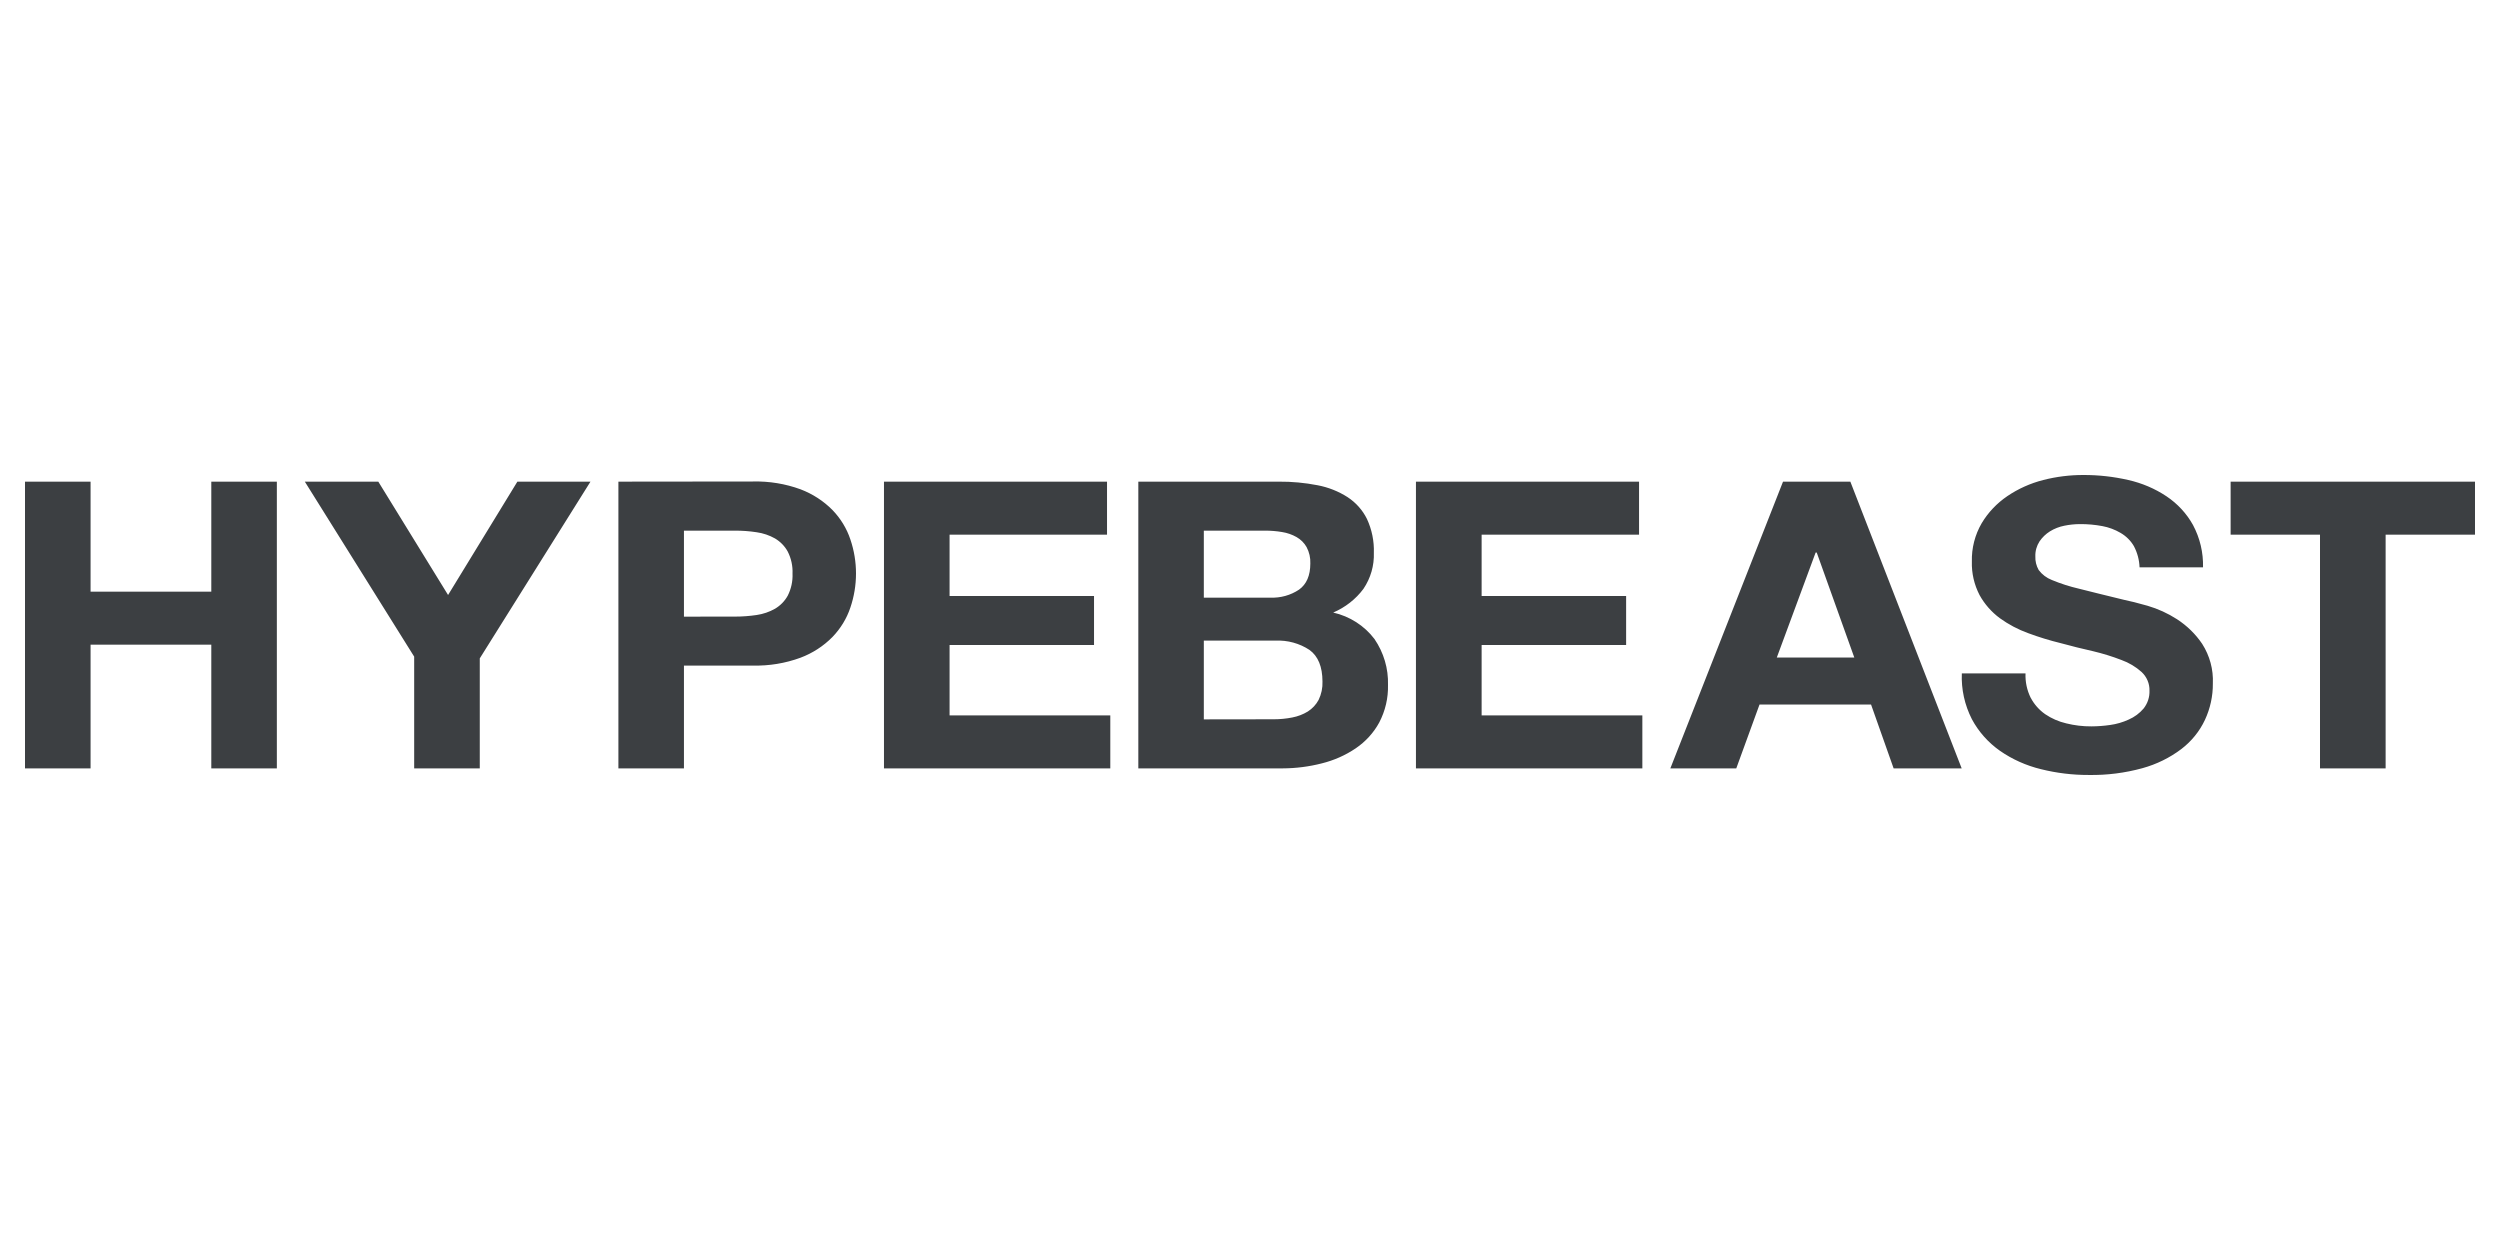 <svg xmlns="http://www.w3.org/2000/svg" fill="none" viewBox="0 0 100 50" height="50" width="100">
<path fill="#3C3F42" d="M3.623 19.266V23.666H8.452V19.266H11.074V30.735H8.452V25.788H3.623V30.735H1V19.266H3.623ZM16.567 26.265V30.735H19.191V26.335L23.619 19.266H20.695L17.923 23.8L15.132 19.266H12.193L16.567 26.265ZM24.736 19.266V30.735H27.358V26.623H30.114C30.764 26.639 31.411 26.532 32.019 26.309C32.503 26.127 32.939 25.844 33.296 25.482C33.623 25.144 33.869 24.741 34.015 24.302C34.315 23.416 34.315 22.463 34.015 21.578C33.869 21.139 33.624 20.737 33.298 20.4C32.94 20.038 32.504 19.756 32.021 19.572C31.413 19.35 30.766 19.244 30.116 19.26L24.736 19.266ZM27.358 24.666V21.226H29.396C29.687 21.224 29.978 21.246 30.266 21.29C30.525 21.326 30.774 21.411 31 21.538C31.215 21.666 31.391 21.846 31.509 22.062C31.648 22.336 31.714 22.639 31.701 22.944C31.714 23.249 31.648 23.553 31.509 23.828C31.391 24.042 31.215 24.223 31 24.35C30.775 24.477 30.526 24.562 30.268 24.6C29.98 24.643 29.689 24.664 29.398 24.664L27.358 24.666ZM35.359 19.266V30.735H44.412V28.615H37.983V25.799H43.761V23.84H37.983V21.386H44.281V19.266H35.359ZM45.533 19.266V30.735H51.31C51.838 30.733 52.363 30.666 52.872 30.535C53.357 30.415 53.816 30.212 54.226 29.935C54.622 29.667 54.946 29.312 55.17 28.899C55.413 28.434 55.533 27.918 55.52 27.397C55.539 26.745 55.35 26.103 54.977 25.558C54.575 25.028 53.991 24.653 53.328 24.502C53.812 24.295 54.23 23.968 54.538 23.554C54.827 23.125 54.972 22.621 54.954 22.11C54.969 21.646 54.875 21.184 54.679 20.76C54.506 20.407 54.237 20.104 53.901 19.884C53.538 19.652 53.131 19.491 52.704 19.41C52.192 19.31 51.672 19.262 51.15 19.266H45.533ZM48.153 23.908V21.226H50.609C50.836 21.225 51.062 21.244 51.285 21.282C51.488 21.314 51.684 21.382 51.861 21.482C52.03 21.578 52.169 21.716 52.263 21.882C52.371 22.085 52.423 22.312 52.413 22.54C52.413 23.022 52.262 23.371 51.961 23.586C51.624 23.811 51.219 23.923 50.809 23.906L48.153 23.908ZM48.153 28.775V25.625H51.011C51.499 25.601 51.981 25.733 52.383 25.999C52.726 26.251 52.898 26.671 52.899 27.259C52.909 27.514 52.856 27.768 52.743 27.999C52.643 28.185 52.495 28.343 52.315 28.459C52.124 28.576 51.912 28.657 51.691 28.699C51.449 28.747 51.203 28.771 50.957 28.771L48.153 28.775ZM56.638 19.266V30.735H65.694V28.615H59.265V25.799H65.045V23.84H59.265V21.386H65.562V19.266H56.638ZM71.321 19.266L66.814 30.735H69.451L70.381 28.181H74.842L75.745 30.735H78.467L74.014 19.266H71.321ZM71.072 26.301L72.625 22.102H72.669L74.172 26.301H71.072ZM81.229 27.915C81.078 27.61 81.007 27.273 81.021 26.935H78.473C78.447 27.569 78.585 28.198 78.875 28.767C79.143 29.268 79.529 29.703 80.002 30.035C80.495 30.376 81.05 30.624 81.639 30.767C82.263 30.923 82.906 31.001 83.552 30.999C84.277 31.011 85.001 30.919 85.698 30.727C86.263 30.571 86.79 30.312 87.252 29.963C87.658 29.653 87.982 29.254 88.196 28.799C88.41 28.34 88.519 27.841 88.514 27.337C88.539 26.781 88.39 26.23 88.088 25.756C87.824 25.364 87.48 25.028 87.077 24.767C86.714 24.533 86.318 24.352 85.9 24.23C85.503 24.118 85.195 24.04 84.972 23.996C84.226 23.816 83.621 23.664 83.159 23.548C82.788 23.462 82.425 23.346 82.075 23.2C81.863 23.118 81.68 22.979 81.547 22.8C81.452 22.633 81.406 22.444 81.414 22.254C81.407 22.042 81.466 21.833 81.582 21.654C81.691 21.494 81.832 21.358 81.998 21.254C82.175 21.145 82.371 21.068 82.577 21.028C82.782 20.986 82.991 20.965 83.201 20.964C83.501 20.962 83.8 20.989 84.095 21.044C84.352 21.092 84.599 21.184 84.823 21.316C85.045 21.445 85.228 21.627 85.355 21.844C85.494 22.108 85.572 22.398 85.582 22.694H88.121C88.136 22.106 87.999 21.523 87.72 21C87.466 20.542 87.102 20.148 86.659 19.852C86.197 19.544 85.678 19.323 85.13 19.2C84.543 19.065 83.94 18.998 83.336 19C82.794 18.999 82.255 19.066 81.732 19.2C81.217 19.331 80.731 19.549 80.295 19.844C79.875 20.129 79.524 20.499 79.268 20.928C78.996 21.396 78.861 21.926 78.875 22.462C78.861 22.927 78.967 23.387 79.183 23.804C79.382 24.163 79.658 24.479 79.994 24.728C80.341 24.979 80.724 25.181 81.131 25.328C81.556 25.486 81.991 25.619 82.433 25.727C82.868 25.846 83.297 25.953 83.718 26.047C84.106 26.139 84.486 26.256 84.856 26.399C85.156 26.507 85.431 26.671 85.665 26.881C85.768 26.978 85.849 27.094 85.903 27.222C85.957 27.35 85.983 27.487 85.979 27.625C85.989 27.883 85.906 28.136 85.744 28.341C85.583 28.531 85.379 28.682 85.147 28.783C84.912 28.891 84.662 28.964 84.405 28.999C84.156 29.035 83.905 29.054 83.654 29.055C83.316 29.057 82.979 29.017 82.651 28.935C82.348 28.865 82.062 28.74 81.807 28.567C81.564 28.397 81.367 28.173 81.231 27.915M92.8 21.386V30.735H95.425V21.386H99V19.266H89.225V21.386H92.8Z"></path>
</svg>
